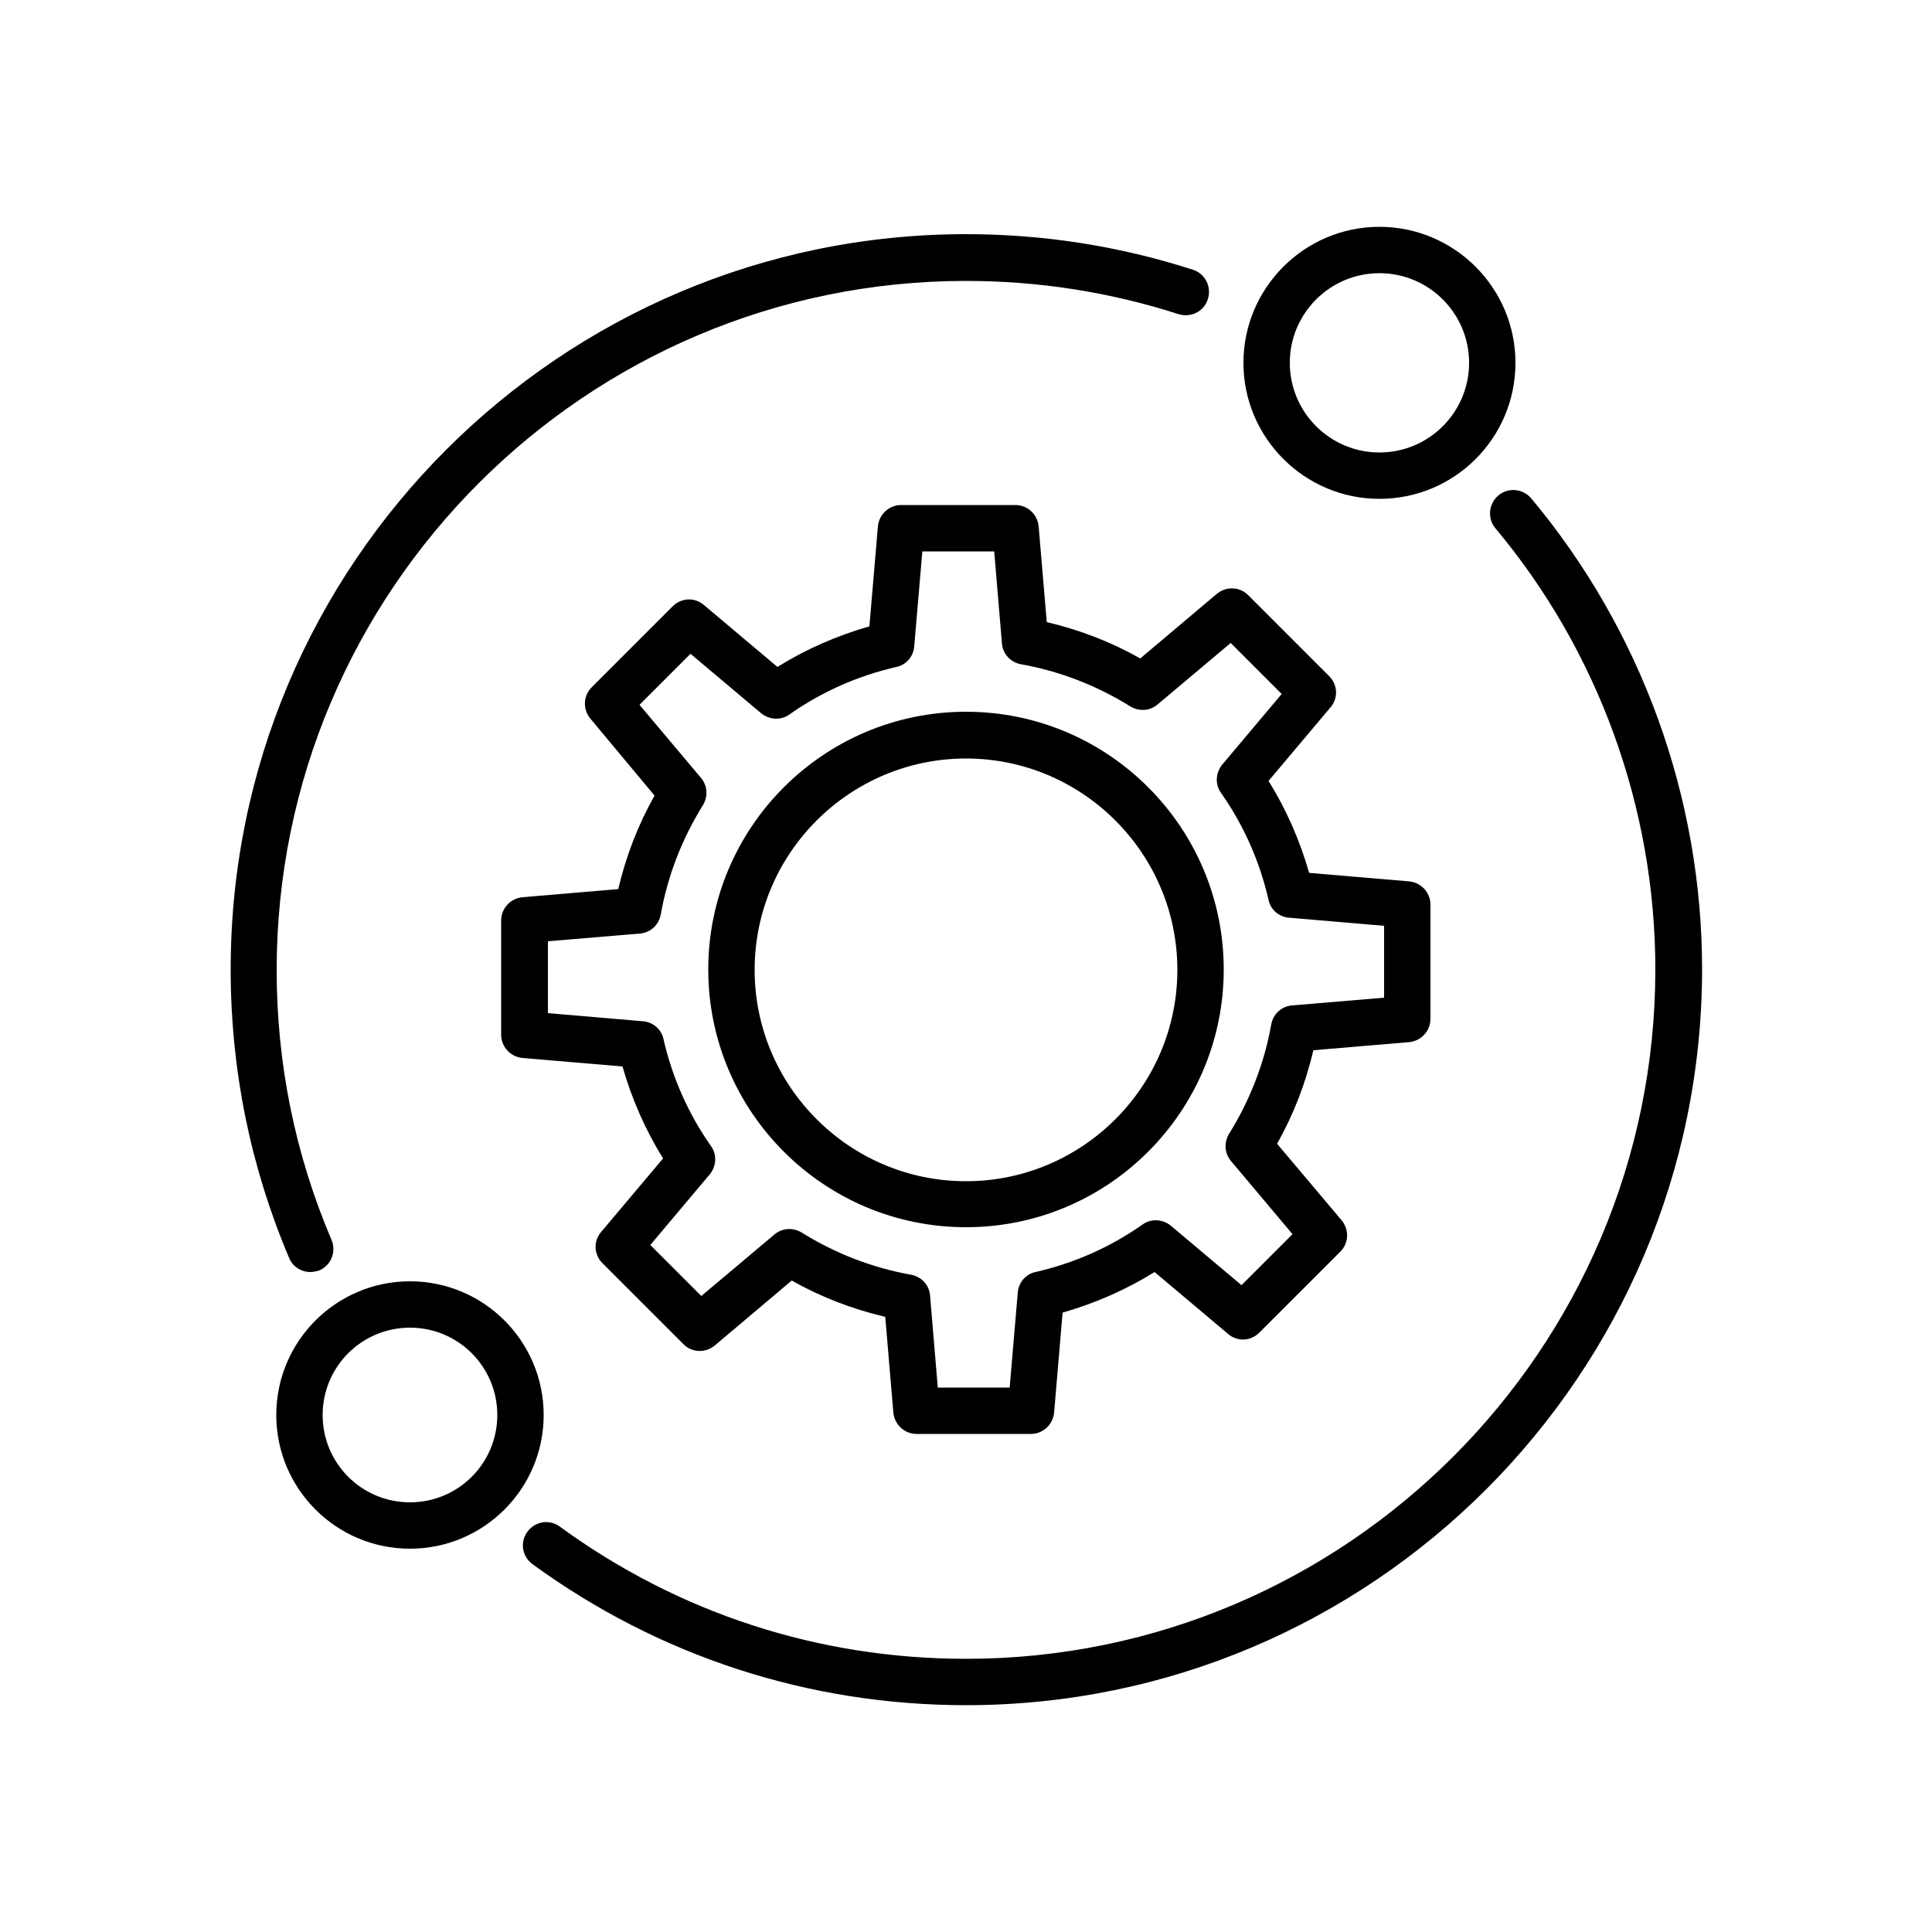 <svg xmlns="http://www.w3.org/2000/svg" xml:space="preserve" x="0px" y="0px" viewBox="0 0 500 500"><path d="M266.8 371.1h-29.6c-3.1 0-5.7-2.4-6-5.5l-2.1-24.8c-8.5-2-16.6-5.1-24.2-9.4L185 348.2c-2.4 2-5.9 1.9-8.1-.3l-21-21c-2.2-2.2-2.4-5.7-.3-8.1l16-19c-4.6-7.4-8.1-15.4-10.5-23.8l-25.9-2.2c-3.1-.3-5.5-2.9-5.5-6v-29.6c0-3.1 2.4-5.7 5.5-6l24.8-2.1c2-8.5 5.1-16.6 9.4-24.2L152.8 186c-2-2.4-1.9-5.9.3-8.1l21-21c2.2-2.2 5.7-2.4 8.1-.3l19 16c7.4-4.6 15.4-8.1 23.8-10.5l2.2-25.9c.3-3.1 2.9-5.5 6-5.5h29.6c3.1 0 5.7 2.4 6 5.5l2.1 24.8c8.5 2 16.6 5.1 24.2 9.4l19.8-16.7c2.4-2 5.9-1.9 8.1.3l21 21c2.2 2.2 2.4 5.7.3 8.1l-16 19c4.6 7.4 8.1 15.4 10.5 23.8l25.9 2.2c3.1.3 5.5 2.9 5.5 6v29.6c0 3.1-2.4 5.7-5.5 6l-24.8 2.1c-2 8.5-5.1 16.6-9.4 24.2l16.7 19.8c2 2.4 1.9 5.9-.3 8.1l-21 21c-2.2 2.2-5.7 2.4-8.1.3l-19-16c-7.4 4.6-15.4 8.1-23.8 10.5l-2.2 25.9c-.3 3.1-2.9 5.5-6 5.5m-24.1-12h18.6l2.1-24.6c.2-2.6 2.1-4.8 4.6-5.3 10-2.3 19.3-6.4 27.7-12.3 2.2-1.6 5.2-1.4 7.3.3l18.3 15.4 13.2-13.2-15.9-18.9c-1.7-2-1.9-4.8-.5-7.1 5.4-8.7 9.1-18.2 10.9-28.3.5-2.7 2.7-4.7 5.4-4.9l23.8-2v-18.6l-24.6-2.1c-2.6-.2-4.8-2.1-5.3-4.6-2.3-10-6.4-19.3-12.3-27.7-1.6-2.2-1.4-5.2.3-7.3l15.4-18.3-13.2-13.2-18.9 15.9c-2 1.7-4.8 1.9-7.1.5-8.7-5.4-18.2-9.1-28.3-10.9-2.7-.5-4.7-2.7-4.9-5.4l-2-23.8h-18.6l-2.1 24.6c-.2 2.6-2.1 4.8-4.6 5.3-10 2.3-19.3 6.4-27.7 12.3-2.2 1.6-5.2 1.4-7.3-.3l-18.3-15.4-13.2 13.2 15.9 18.9c1.7 2 1.9 4.8.5 7.1-5.4 8.7-9.1 18.2-10.9 28.3-.5 2.7-2.7 4.7-5.4 4.9l-23.8 2v18.6l24.6 2.1c2.6.2 4.8 2.1 5.3 4.6 2.3 10 6.4 19.3 12.3 27.7 1.6 2.2 1.4 5.2-.3 7.3l-15.4 18.3 13.2 13.2 18.9-15.9c2-1.7 4.8-1.9 7.1-.5 8.7 5.4 18.2 9.1 28.3 10.9 2.7.5 4.7 2.7 4.9 5.4zm121.5-95.3"/><path d="M250 317.6c-36.8 0-66.7-29.9-66.7-66.7s29.9-66.7 66.7-66.7 66.7 29.9 66.7 66.7-29.9 66.7-66.7 66.7m0-121.3c-30.1 0-54.7 24.5-54.7 54.7 0 30.1 24.5 54.7 54.7 54.7 30.1 0 54.7-24.5 54.7-54.7s-24.6-54.7-54.7-54.7"/><path d="M250 441.3c-40.6 0-79.4-12.6-112.2-36.5-2.7-2-3.3-5.7-1.3-8.4s5.7-3.3 8.4-1.3c30.7 22.4 67 34.2 105.1 34.2 98.3 0 178.4-80 178.4-178.4 0-41.7-14.7-82.3-41.4-114.2-2.1-2.5-1.8-6.3.8-8.5 2.5-2.1 6.3-1.8 8.5.8 28.5 34.1 44.2 77.4 44.2 121.9-.1 105-85.5 190.4-190.5 190.4M80.3 329.2c-2.3 0-4.6-1.4-5.5-3.7-10-23.6-15.1-48.7-15.1-74.5C59.6 146 145 60.6 250 60.6c20.1 0 39.8 3.1 58.7 9.2 3.2 1 4.9 4.4 3.9 7.6s-4.4 4.9-7.6 3.9c-17.7-5.7-36.2-8.6-55-8.6-98.3 0-178.4 80-178.4 178.4 0 24.2 4.8 47.7 14.2 69.8 1.3 3-.1 6.6-3.2 7.9-.7.2-1.5.4-2.3.4M357 129.1c-19.4 0-35.2-15.8-35.2-35.2s15.8-35.2 35.2-35.2 35.2 15.8 35.2 35.2-15.7 35.2-35.2 35.2m0-58.4c-12.8 0-23.2 10.4-23.2 23.2s10.4 23.2 23.2 23.2 23.2-10.4 23.2-23.2-10.4-23.2-23.2-23.2M106.1 400.8c-19.1 0-34.6-15.5-34.6-34.6s15.5-34.6 34.6-34.6 34.6 15.5 34.6 34.6-15.5 34.6-34.6 34.6m0-57.2c-12.5 0-22.6 10.1-22.6 22.6s10.1 22.6 22.6 22.6 22.6-10.1 22.6-22.6-10.1-22.6-22.6-22.6"/></svg>